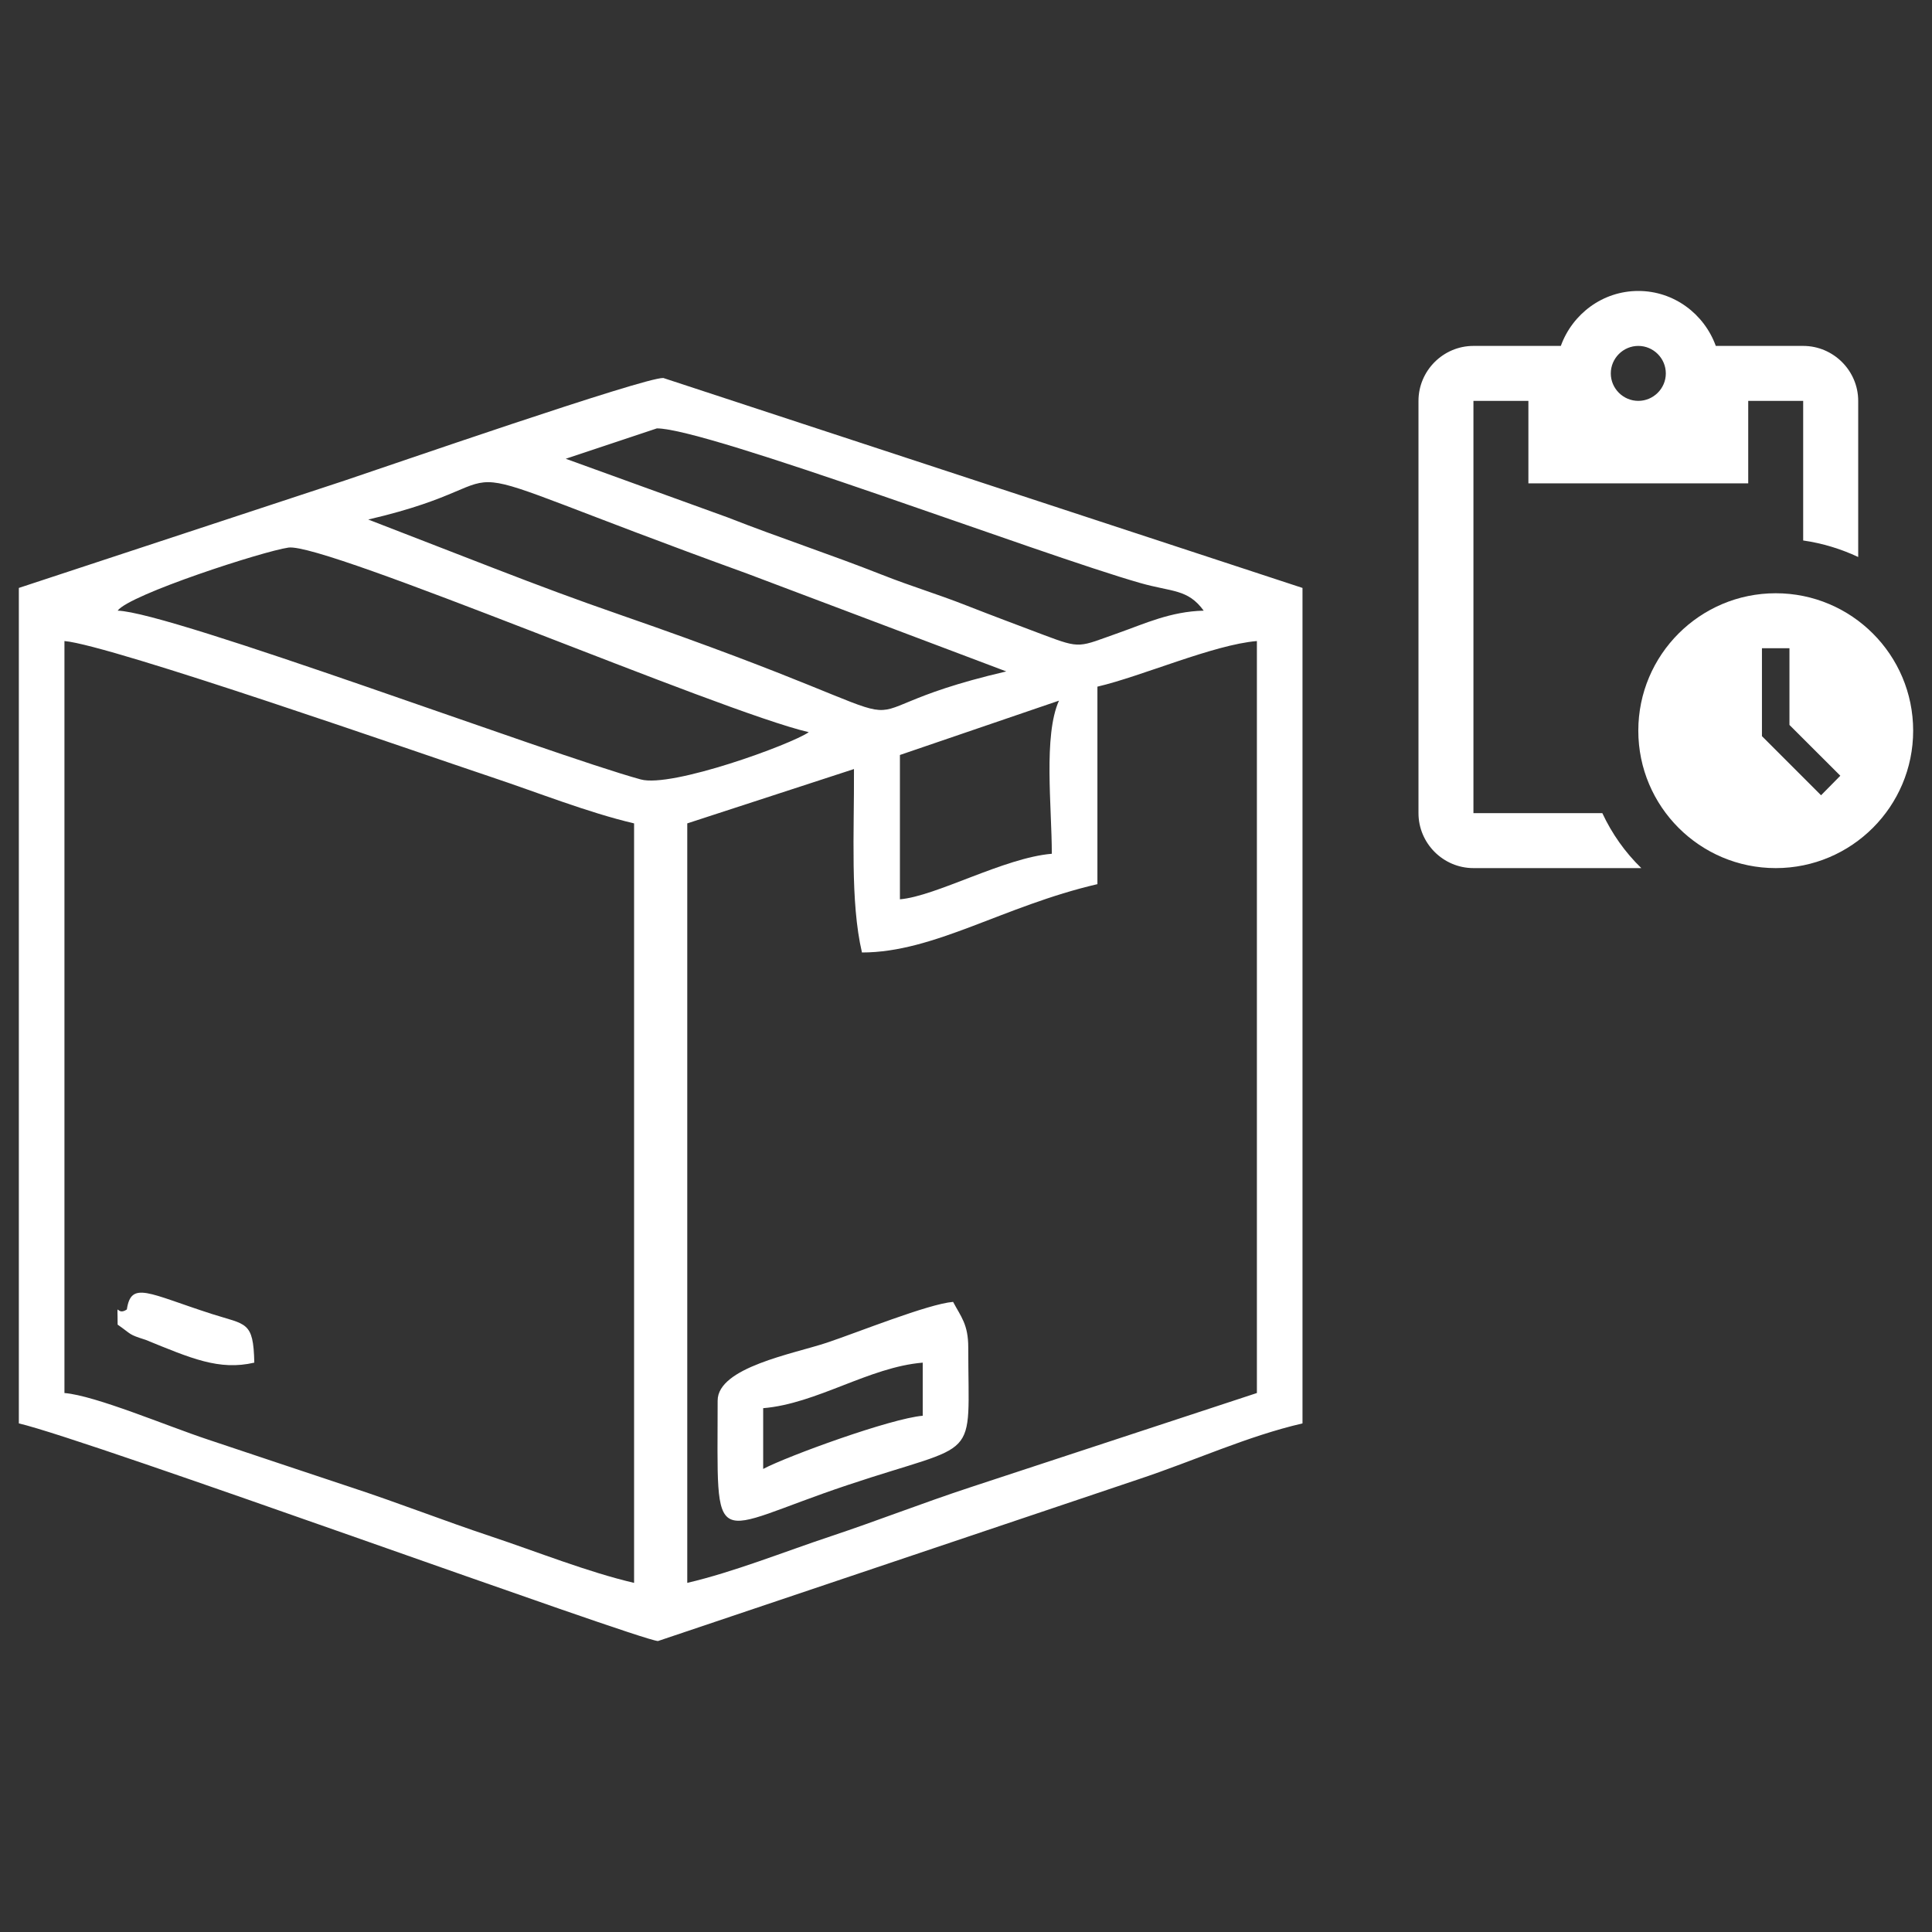<?xml version="1.0" encoding="UTF-8"?>
<!DOCTYPE svg PUBLIC "-//W3C//DTD SVG 1.1//EN" "http://www.w3.org/Graphics/SVG/1.1/DTD/svg11.dtd">
<svg xmlns="http://www.w3.org/2000/svg" xml:space="preserve" width="283px" height="283px" version="1.1" style="shape-rendering:geometricPrecision; text-rendering:geometricPrecision; image-rendering:optimizeQuality; fill-rule:evenodd; clip-rule:evenodd"
viewBox="0 0 28300 28300"
 xmlns:xlink="http://www.w3.org/1999/xlink">
 <rect x="0" y="0" width="28300" height="28300" fill="#333333" stroke="none"/>
 <defs>
  <style type="text/css">
   <![CDATA[
    .fil1 {fill:#FFFFFF}
    .fil0 {fill:#FFFFFF}
   ]]>
  </style>
 </defs>
 <g id="Layer_x0020_1">
  <g id="_1301935565392">
   <path class="fil0" d="M26011 8690c-1111,0 -2013,902 -2013,2013 0,1111 902,2013 2013,2013 1111,0 2013,-902 2013,-2013 0,-1111 -902,-2013 -2013,-2013zm664 2959l-866 -866 0 -1288 403 0 0 1124 745 744 -282 286zm-262 -6582l-1280 0c-169,-467 -612,-805 -1135,-805 -523,0 -966,338 -1135,805l-1280 0c-443,0 -805,363 -805,805l0 6039c0,442 362,805 805,805l2459 0c-237,-230 -430,-503 -571,-805l-1888 0 0 -6039 805 0 0 1208 3220 0 0 -1208 805 0 0 2045c286,41 556,125 806,242l0 -2287c0,-442 -363,-805 -806,-805zm-2415 805c-221,0 -403,-181 -403,-402 0,-222 182,-403 403,-403 221,0 403,181 403,403 0,221 -182,402 -403,402z"/>
   <path class="fil1" d="M10067 23186l0 -11125 2442 -796c5,932 -57,1943 117,2687 1060,0 2068,-680 3449,-1001l0 -2893c649,-151 1699,-615 2336,-668l0 11015 -4186 1377c-741,244 -1361,490 -2058,722 -676,225 -1425,525 -2100,682zm-8209 -4005c-167,114 -135,-180 -135,222 217,151 149,140 410,223 664,270 1076,454 1592,334 -13,-612 -118,-551 -622,-713 -929,-299 -1182,-489 -1245,-66zm9321 2336l0 -890c786,-65 1551,-602 2337,-667l0 778c-467,39 -1980,590 -2337,779zm-667 -1001c0,2297 -139,1919 1904,1237 1967,-658 1767,-297 1767,-2016 0,-339 -107,-449 -222,-667 -366,30 -1397,447 -1850,598 -486,162 -1599,361 -1599,848zm-9568 -11126c675,57 5263,1662 6244,1989 676,225 1425,524 2100,682l0 11125c-675,-157 -1424,-457 -2100,-682 -697,-232 -1317,-478 -2058,-722 -739,-245 -1405,-469 -2086,-696 -593,-196 -1647,-644 -2100,-681l0 -11015zm14463 3116c-699,58 -1695,623 -2225,667l0 -2114 2330 -796c-230,510 -105,1558 -105,2243zm-3560 -1781c-258,180 -2007,818 -2462,692 -1331,-365 -6889,-2454 -7662,-2472 173,-236 2131,-871 2502,-924 540,-77 6315,2400 7622,2704zm-6453 -3115c2677,-623 360,-1089 5550,792l3796 1433c-3033,707 -232,1051 -5632,-821 -695,-241 -1198,-430 -1869,-689l-1845 -715zm4228 -1335c740,0 5604,1844 7081,2265 468,134 694,84 929,405 -486,11 -873,194 -1240,323 -597,210 -548,242 -1108,31 -396,-150 -720,-270 -1133,-432 -435,-171 -788,-273 -1224,-445 -786,-310 -1483,-535 -2271,-844l-2369 -858 1335 -445zm-9346 2337l0 12238c1024,238 9069,3170 9362,3188l7035 -2368c833,-277 1592,-631 2406,-820l0 -12238 -9362 -3075c-266,-16 -4100,1313 -4671,1503l-4770 1572z"/>
  </g>
 </g>
</svg>
